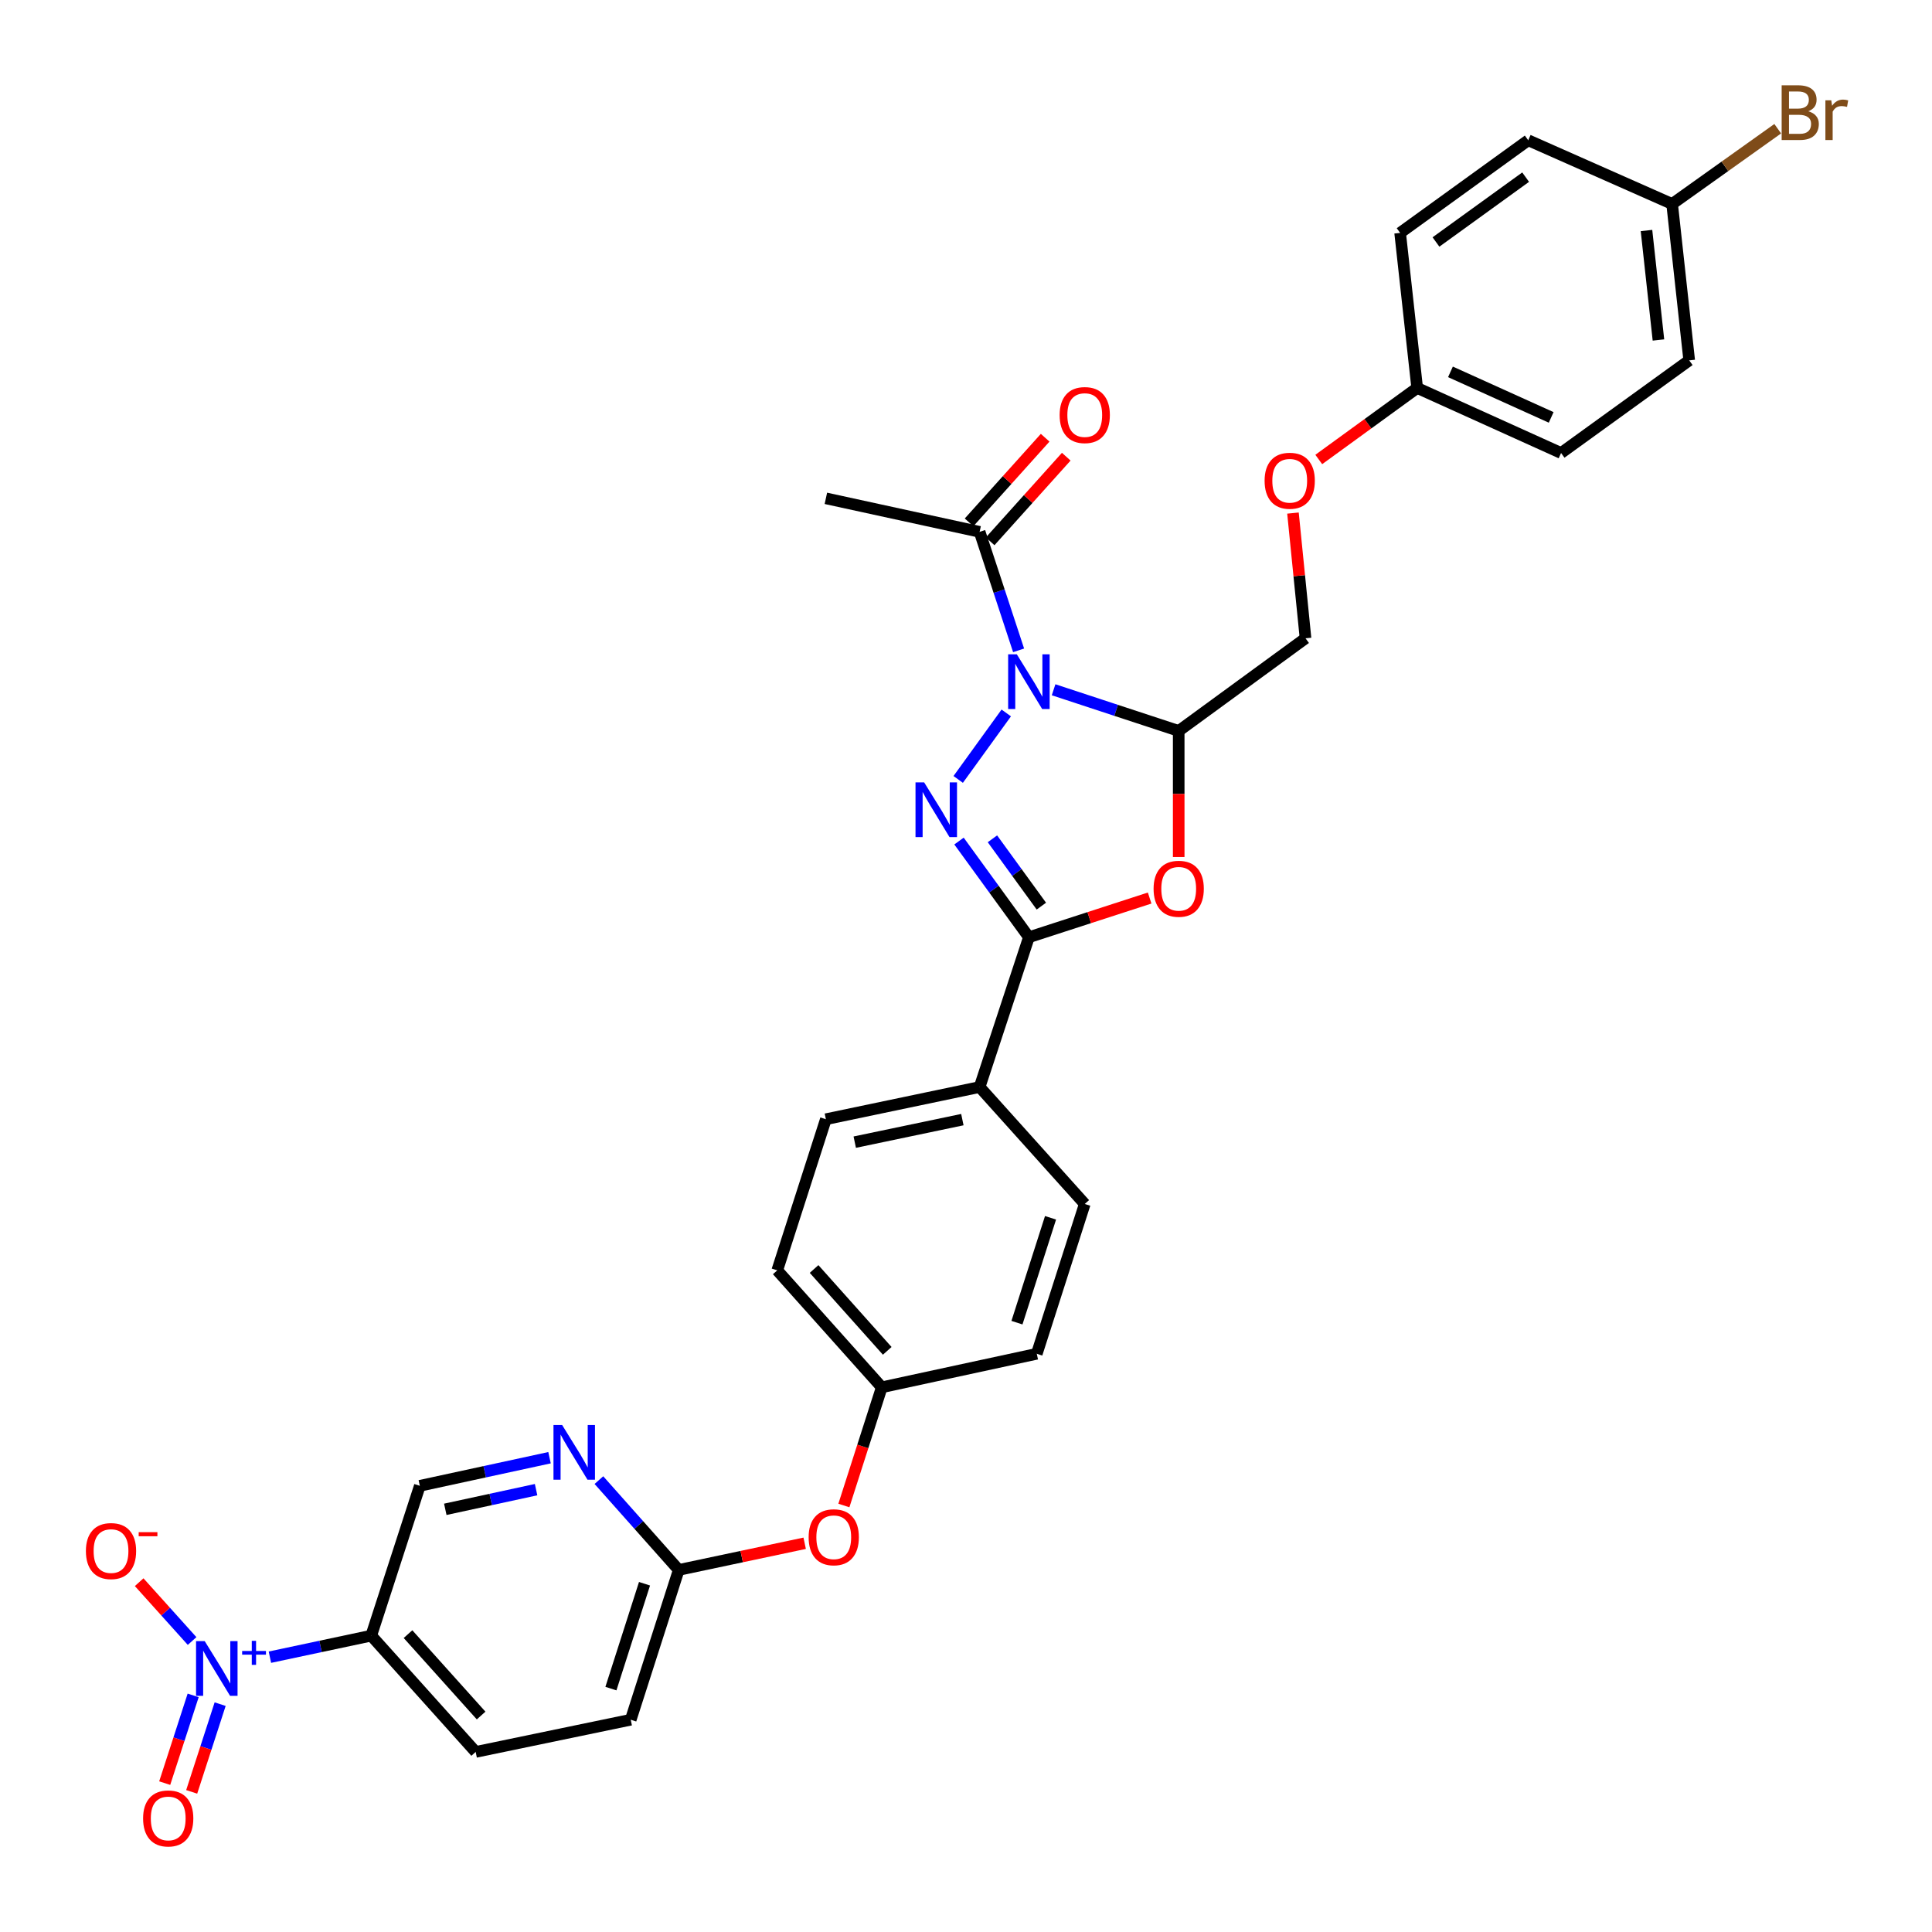 <?xml version='1.0' encoding='iso-8859-1'?>
<svg version='1.1' baseProfile='full'
              xmlns='http://www.w3.org/2000/svg'
                      xmlns:rdkit='http://www.rdkit.org/xml'
                      xmlns:xlink='http://www.w3.org/1999/xlink'
                  xml:space='preserve'
width='1000px' height='1000px' viewBox='0 0 1000 1000'>
<!-- END OF HEADER -->
<rect style='opacity:1.0;fill:#FFFFFF;stroke:none' width='1000' height='1000' x='0' y='0'> </rect>
<path class='bond-0' d='M 520.838,369.025 L 495.963,403.426' style='fill:none;fill-rule:evenodd;stroke:#0000FF;stroke-width:6px;stroke-linecap:butt;stroke-linejoin:miter;stroke-opacity:1' />
<path class='bond-2' d='M 545.337,357.024 L 577.715,367.676' style='fill:none;fill-rule:evenodd;stroke:#0000FF;stroke-width:6px;stroke-linecap:butt;stroke-linejoin:miter;stroke-opacity:1' />
<path class='bond-2' d='M 577.715,367.676 L 610.093,378.328' style='fill:none;fill-rule:evenodd;stroke:#000000;stroke-width:6px;stroke-linecap:butt;stroke-linejoin:miter;stroke-opacity:1' />
<path class='bond-6' d='M 527.226,336.618 L 517.137,305.95' style='fill:none;fill-rule:evenodd;stroke:#0000FF;stroke-width:6px;stroke-linecap:butt;stroke-linejoin:miter;stroke-opacity:1' />
<path class='bond-6' d='M 517.137,305.95 L 507.047,275.282' style='fill:none;fill-rule:evenodd;stroke:#000000;stroke-width:6px;stroke-linecap:butt;stroke-linejoin:miter;stroke-opacity:1' />
<path class='bond-1' d='M 496.379,435.33 L 514.467,460.22' style='fill:none;fill-rule:evenodd;stroke:#0000FF;stroke-width:6px;stroke-linecap:butt;stroke-linejoin:miter;stroke-opacity:1' />
<path class='bond-1' d='M 514.467,460.22 L 532.556,485.109' style='fill:none;fill-rule:evenodd;stroke:#000000;stroke-width:6px;stroke-linecap:butt;stroke-linejoin:miter;stroke-opacity:1' />
<path class='bond-1' d='M 513.683,434.165 L 526.345,451.587' style='fill:none;fill-rule:evenodd;stroke:#0000FF;stroke-width:6px;stroke-linecap:butt;stroke-linejoin:miter;stroke-opacity:1' />
<path class='bond-1' d='M 526.345,451.587 L 539.007,469.01' style='fill:none;fill-rule:evenodd;stroke:#000000;stroke-width:6px;stroke-linecap:butt;stroke-linejoin:miter;stroke-opacity:1' />
<path class='bond-8' d='M 532.556,485.109 L 507.047,562.646' style='fill:none;fill-rule:evenodd;stroke:#000000;stroke-width:6px;stroke-linecap:butt;stroke-linejoin:miter;stroke-opacity:1' />
<path class='bond-32' d='M 532.556,485.109 L 563.805,474.967' style='fill:none;fill-rule:evenodd;stroke:#000000;stroke-width:6px;stroke-linecap:butt;stroke-linejoin:miter;stroke-opacity:1' />
<path class='bond-32' d='M 563.805,474.967 L 595.055,464.824' style='fill:none;fill-rule:evenodd;stroke:#FF0000;stroke-width:6px;stroke-linecap:butt;stroke-linejoin:miter;stroke-opacity:1' />
<path class='bond-3' d='M 610.093,378.328 L 610.093,410.955' style='fill:none;fill-rule:evenodd;stroke:#000000;stroke-width:6px;stroke-linecap:butt;stroke-linejoin:miter;stroke-opacity:1' />
<path class='bond-3' d='M 610.093,410.955 L 610.093,443.583' style='fill:none;fill-rule:evenodd;stroke:#FF0000;stroke-width:6px;stroke-linecap:butt;stroke-linejoin:miter;stroke-opacity:1' />
<path class='bond-13' d='M 610.093,378.328 L 675.736,330.378' style='fill:none;fill-rule:evenodd;stroke:#000000;stroke-width:6px;stroke-linecap:butt;stroke-linejoin:miter;stroke-opacity:1' />
<path class='bond-4' d='M 139.704,857.758 L 165.928,852.183' style='fill:none;fill-rule:evenodd;stroke:#0000FF;stroke-width:6px;stroke-linecap:butt;stroke-linejoin:miter;stroke-opacity:1' />
<path class='bond-4' d='M 165.928,852.183 L 192.151,846.609' style='fill:none;fill-rule:evenodd;stroke:#000000;stroke-width:6px;stroke-linecap:butt;stroke-linejoin:miter;stroke-opacity:1' />
<path class='bond-9' d='M 99.43,849.39 L 85.731,834.164' style='fill:none;fill-rule:evenodd;stroke:#0000FF;stroke-width:6px;stroke-linecap:butt;stroke-linejoin:miter;stroke-opacity:1' />
<path class='bond-9' d='M 85.731,834.164 L 72.031,818.938' style='fill:none;fill-rule:evenodd;stroke:#FF0000;stroke-width:6px;stroke-linecap:butt;stroke-linejoin:miter;stroke-opacity:1' />
<path class='bond-11' d='M 99.979,877.534 L 92.615,900.237' style='fill:none;fill-rule:evenodd;stroke:#0000FF;stroke-width:6px;stroke-linecap:butt;stroke-linejoin:miter;stroke-opacity:1' />
<path class='bond-11' d='M 92.615,900.237 L 85.251,922.941' style='fill:none;fill-rule:evenodd;stroke:#FF0000;stroke-width:6px;stroke-linecap:butt;stroke-linejoin:miter;stroke-opacity:1' />
<path class='bond-11' d='M 113.946,882.064 L 106.582,904.768' style='fill:none;fill-rule:evenodd;stroke:#0000FF;stroke-width:6px;stroke-linecap:butt;stroke-linejoin:miter;stroke-opacity:1' />
<path class='bond-11' d='M 106.582,904.768 L 99.218,927.471' style='fill:none;fill-rule:evenodd;stroke:#FF0000;stroke-width:6px;stroke-linecap:butt;stroke-linejoin:miter;stroke-opacity:1' />
<path class='bond-5' d='M 192.151,846.609 L 246.211,906.795' style='fill:none;fill-rule:evenodd;stroke:#000000;stroke-width:6px;stroke-linecap:butt;stroke-linejoin:miter;stroke-opacity:1' />
<path class='bond-5' d='M 211.184,845.825 L 249.026,887.955' style='fill:none;fill-rule:evenodd;stroke:#000000;stroke-width:6px;stroke-linecap:butt;stroke-linejoin:miter;stroke-opacity:1' />
<path class='bond-35' d='M 192.151,846.609 L 217.301,769.056' style='fill:none;fill-rule:evenodd;stroke:#000000;stroke-width:6px;stroke-linecap:butt;stroke-linejoin:miter;stroke-opacity:1' />
<path class='bond-14' d='M 512.507,280.19 L 532.199,258.288' style='fill:none;fill-rule:evenodd;stroke:#000000;stroke-width:6px;stroke-linecap:butt;stroke-linejoin:miter;stroke-opacity:1' />
<path class='bond-14' d='M 532.199,258.288 L 551.891,236.385' style='fill:none;fill-rule:evenodd;stroke:#FF0000;stroke-width:6px;stroke-linecap:butt;stroke-linejoin:miter;stroke-opacity:1' />
<path class='bond-14' d='M 501.588,270.373 L 521.28,248.471' style='fill:none;fill-rule:evenodd;stroke:#000000;stroke-width:6px;stroke-linecap:butt;stroke-linejoin:miter;stroke-opacity:1' />
<path class='bond-14' d='M 521.28,248.471 L 540.972,226.568' style='fill:none;fill-rule:evenodd;stroke:#FF0000;stroke-width:6px;stroke-linecap:butt;stroke-linejoin:miter;stroke-opacity:1' />
<path class='bond-31' d='M 507.047,275.282 L 427.471,257.939' style='fill:none;fill-rule:evenodd;stroke:#000000;stroke-width:6px;stroke-linecap:butt;stroke-linejoin:miter;stroke-opacity:1' />
<path class='bond-7' d='M 309.996,766.11 L 330.654,789.351' style='fill:none;fill-rule:evenodd;stroke:#0000FF;stroke-width:6px;stroke-linecap:butt;stroke-linejoin:miter;stroke-opacity:1' />
<path class='bond-7' d='M 330.654,789.351 L 351.312,812.592' style='fill:none;fill-rule:evenodd;stroke:#000000;stroke-width:6px;stroke-linecap:butt;stroke-linejoin:miter;stroke-opacity:1' />
<path class='bond-12' d='M 284.436,754.508 L 250.868,761.782' style='fill:none;fill-rule:evenodd;stroke:#0000FF;stroke-width:6px;stroke-linecap:butt;stroke-linejoin:miter;stroke-opacity:1' />
<path class='bond-12' d='M 250.868,761.782 L 217.301,769.056' style='fill:none;fill-rule:evenodd;stroke:#000000;stroke-width:6px;stroke-linecap:butt;stroke-linejoin:miter;stroke-opacity:1' />
<path class='bond-12' d='M 277.475,771.04 L 253.978,776.132' style='fill:none;fill-rule:evenodd;stroke:#0000FF;stroke-width:6px;stroke-linecap:butt;stroke-linejoin:miter;stroke-opacity:1' />
<path class='bond-12' d='M 253.978,776.132 L 230.481,781.224' style='fill:none;fill-rule:evenodd;stroke:#000000;stroke-width:6px;stroke-linecap:butt;stroke-linejoin:miter;stroke-opacity:1' />
<path class='bond-17' d='M 507.047,562.646 L 427.471,579.304' style='fill:none;fill-rule:evenodd;stroke:#000000;stroke-width:6px;stroke-linecap:butt;stroke-linejoin:miter;stroke-opacity:1' />
<path class='bond-17' d='M 498.119,579.517 L 442.416,591.177' style='fill:none;fill-rule:evenodd;stroke:#000000;stroke-width:6px;stroke-linecap:butt;stroke-linejoin:miter;stroke-opacity:1' />
<path class='bond-18' d='M 507.047,562.646 L 561.466,623.175' style='fill:none;fill-rule:evenodd;stroke:#000000;stroke-width:6px;stroke-linecap:butt;stroke-linejoin:miter;stroke-opacity:1' />
<path class='bond-10' d='M 351.312,812.592 L 383.906,805.69' style='fill:none;fill-rule:evenodd;stroke:#000000;stroke-width:6px;stroke-linecap:butt;stroke-linejoin:miter;stroke-opacity:1' />
<path class='bond-10' d='M 383.906,805.69 L 416.499,798.787' style='fill:none;fill-rule:evenodd;stroke:#FF0000;stroke-width:6px;stroke-linecap:butt;stroke-linejoin:miter;stroke-opacity:1' />
<path class='bond-21' d='M 351.312,812.592 L 326.465,890.129' style='fill:none;fill-rule:evenodd;stroke:#000000;stroke-width:6px;stroke-linecap:butt;stroke-linejoin:miter;stroke-opacity:1' />
<path class='bond-21' d='M 333.602,819.742 L 316.209,874.018' style='fill:none;fill-rule:evenodd;stroke:#000000;stroke-width:6px;stroke-linecap:butt;stroke-linejoin:miter;stroke-opacity:1' />
<path class='bond-19' d='M 675.736,330.378 L 672.488,297.971' style='fill:none;fill-rule:evenodd;stroke:#000000;stroke-width:6px;stroke-linecap:butt;stroke-linejoin:miter;stroke-opacity:1' />
<path class='bond-19' d='M 672.488,297.971 L 669.24,265.565' style='fill:none;fill-rule:evenodd;stroke:#FF0000;stroke-width:6px;stroke-linecap:butt;stroke-linejoin:miter;stroke-opacity:1' />
<path class='bond-15' d='M 246.211,906.795 L 326.465,890.129' style='fill:none;fill-rule:evenodd;stroke:#000000;stroke-width:6px;stroke-linecap:butt;stroke-linejoin:miter;stroke-opacity:1' />
<path class='bond-16' d='M 436.791,779.245 L 446.594,748.654' style='fill:none;fill-rule:evenodd;stroke:#FF0000;stroke-width:6px;stroke-linecap:butt;stroke-linejoin:miter;stroke-opacity:1' />
<path class='bond-16' d='M 446.594,748.654 L 456.397,718.063' style='fill:none;fill-rule:evenodd;stroke:#000000;stroke-width:6px;stroke-linecap:butt;stroke-linejoin:miter;stroke-opacity:1' />
<path class='bond-24' d='M 427.471,579.304 L 402.305,657.534' style='fill:none;fill-rule:evenodd;stroke:#000000;stroke-width:6px;stroke-linecap:butt;stroke-linejoin:miter;stroke-opacity:1' />
<path class='bond-25' d='M 561.466,623.175 L 536.635,700.72' style='fill:none;fill-rule:evenodd;stroke:#000000;stroke-width:6px;stroke-linecap:butt;stroke-linejoin:miter;stroke-opacity:1' />
<path class='bond-25' d='M 543.757,630.329 L 526.375,684.61' style='fill:none;fill-rule:evenodd;stroke:#000000;stroke-width:6px;stroke-linecap:butt;stroke-linejoin:miter;stroke-opacity:1' />
<path class='bond-22' d='M 682.593,237.824 L 708.063,219.314' style='fill:none;fill-rule:evenodd;stroke:#FF0000;stroke-width:6px;stroke-linecap:butt;stroke-linejoin:miter;stroke-opacity:1' />
<path class='bond-22' d='M 708.063,219.314 L 733.532,200.804' style='fill:none;fill-rule:evenodd;stroke:#000000;stroke-width:6px;stroke-linecap:butt;stroke-linejoin:miter;stroke-opacity:1' />
<path class='bond-20' d='M 456.397,718.063 L 536.635,700.72' style='fill:none;fill-rule:evenodd;stroke:#000000;stroke-width:6px;stroke-linecap:butt;stroke-linejoin:miter;stroke-opacity:1' />
<path class='bond-33' d='M 456.397,718.063 L 402.305,657.534' style='fill:none;fill-rule:evenodd;stroke:#000000;stroke-width:6px;stroke-linecap:butt;stroke-linejoin:miter;stroke-opacity:1' />
<path class='bond-33' d='M 459.232,699.199 L 421.367,656.829' style='fill:none;fill-rule:evenodd;stroke:#000000;stroke-width:6px;stroke-linecap:butt;stroke-linejoin:miter;stroke-opacity:1' />
<path class='bond-27' d='M 733.532,200.804 L 724.706,120.542' style='fill:none;fill-rule:evenodd;stroke:#000000;stroke-width:6px;stroke-linecap:butt;stroke-linejoin:miter;stroke-opacity:1' />
<path class='bond-28' d='M 733.532,200.804 L 808.01,234.478' style='fill:none;fill-rule:evenodd;stroke:#000000;stroke-width:6px;stroke-linecap:butt;stroke-linejoin:miter;stroke-opacity:1' />
<path class='bond-28' d='M 750.753,192.476 L 802.888,216.047' style='fill:none;fill-rule:evenodd;stroke:#000000;stroke-width:6px;stroke-linecap:butt;stroke-linejoin:miter;stroke-opacity:1' />
<path class='bond-23' d='M 865.488,105.573 L 874.331,186.528' style='fill:none;fill-rule:evenodd;stroke:#000000;stroke-width:6px;stroke-linecap:butt;stroke-linejoin:miter;stroke-opacity:1' />
<path class='bond-23' d='M 852.218,119.311 L 858.408,175.979' style='fill:none;fill-rule:evenodd;stroke:#000000;stroke-width:6px;stroke-linecap:butt;stroke-linejoin:miter;stroke-opacity:1' />
<path class='bond-26' d='M 865.488,105.573 L 892.816,86.098' style='fill:none;fill-rule:evenodd;stroke:#000000;stroke-width:6px;stroke-linecap:butt;stroke-linejoin:miter;stroke-opacity:1' />
<path class='bond-26' d='M 892.816,86.098 L 920.145,66.623' style='fill:none;fill-rule:evenodd;stroke:#7F4C19;stroke-width:6px;stroke-linecap:butt;stroke-linejoin:miter;stroke-opacity:1' />
<path class='bond-34' d='M 865.488,105.573 L 791.01,72.601' style='fill:none;fill-rule:evenodd;stroke:#000000;stroke-width:6px;stroke-linecap:butt;stroke-linejoin:miter;stroke-opacity:1' />
<path class='bond-29' d='M 724.706,120.542 L 791.01,72.601' style='fill:none;fill-rule:evenodd;stroke:#000000;stroke-width:6px;stroke-linecap:butt;stroke-linejoin:miter;stroke-opacity:1' />
<path class='bond-29' d='M 743.255,125.25 L 789.668,91.691' style='fill:none;fill-rule:evenodd;stroke:#000000;stroke-width:6px;stroke-linecap:butt;stroke-linejoin:miter;stroke-opacity:1' />
<path class='bond-30' d='M 808.01,234.478 L 874.331,186.528' style='fill:none;fill-rule:evenodd;stroke:#000000;stroke-width:6px;stroke-linecap:butt;stroke-linejoin:miter;stroke-opacity:1' />
<path  class='atom-0' d='M 526.296 338.659
L 535.576 353.659
Q 536.496 355.139, 537.976 357.819
Q 539.456 360.499, 539.536 360.659
L 539.536 338.659
L 543.296 338.659
L 543.296 366.979
L 539.416 366.979
L 529.456 350.579
Q 528.296 348.659, 527.056 346.459
Q 525.856 344.259, 525.496 343.579
L 525.496 366.979
L 521.816 366.979
L 521.816 338.659
L 526.296 338.659
' fill='#0000FF'/>
<path  class='atom-1' d='M 478.346 404.971
L 487.626 419.971
Q 488.546 421.451, 490.026 424.131
Q 491.506 426.811, 491.586 426.971
L 491.586 404.971
L 495.346 404.971
L 495.346 433.291
L 491.466 433.291
L 481.506 416.891
Q 480.346 414.971, 479.106 412.771
Q 477.906 410.571, 477.546 409.891
L 477.546 433.291
L 473.866 433.291
L 473.866 404.971
L 478.346 404.971
' fill='#0000FF'/>
<path  class='atom-4' d='M 597.093 460.023
Q 597.093 453.223, 600.453 449.423
Q 603.813 445.623, 610.093 445.623
Q 616.373 445.623, 619.733 449.423
Q 623.093 453.223, 623.093 460.023
Q 623.093 466.903, 619.693 470.823
Q 616.293 474.703, 610.093 474.703
Q 603.853 474.703, 600.453 470.823
Q 597.093 466.943, 597.093 460.023
M 610.093 471.503
Q 614.413 471.503, 616.733 468.623
Q 619.093 465.703, 619.093 460.023
Q 619.093 454.463, 616.733 451.663
Q 614.413 448.823, 610.093 448.823
Q 605.773 448.823, 603.413 451.623
Q 601.093 454.423, 601.093 460.023
Q 601.093 465.743, 603.413 468.623
Q 605.773 471.503, 610.093 471.503
' fill='#FF0000'/>
<path  class='atom-5' d='M 105.956 849.441
L 115.236 864.441
Q 116.156 865.921, 117.636 868.601
Q 119.116 871.281, 119.196 871.441
L 119.196 849.441
L 122.956 849.441
L 122.956 877.761
L 119.076 877.761
L 109.116 861.361
Q 107.956 859.441, 106.716 857.241
Q 105.516 855.041, 105.156 854.361
L 105.156 877.761
L 101.476 877.761
L 101.476 849.441
L 105.956 849.441
' fill='#0000FF'/>
<path  class='atom-5' d='M 125.332 854.546
L 130.322 854.546
L 130.322 849.292
L 132.539 849.292
L 132.539 854.546
L 137.661 854.546
L 137.661 856.447
L 132.539 856.447
L 132.539 861.727
L 130.322 861.727
L 130.322 856.447
L 125.332 856.447
L 125.332 854.546
' fill='#0000FF'/>
<path  class='atom-8' d='M 290.96 737.577
L 300.24 752.577
Q 301.16 754.057, 302.64 756.737
Q 304.12 759.417, 304.2 759.577
L 304.2 737.577
L 307.96 737.577
L 307.96 765.897
L 304.08 765.897
L 294.12 749.497
Q 292.96 747.577, 291.72 745.377
Q 290.52 743.177, 290.16 742.497
L 290.16 765.897
L 286.48 765.897
L 286.48 737.577
L 290.96 737.577
' fill='#0000FF'/>
<path  class='atom-10' d='M 44.463 802.826
Q 44.463 796.026, 47.823 792.226
Q 51.183 788.426, 57.463 788.426
Q 63.743 788.426, 67.103 792.226
Q 70.463 796.026, 70.463 802.826
Q 70.463 809.706, 67.063 813.626
Q 63.663 817.506, 57.463 817.506
Q 51.223 817.506, 47.823 813.626
Q 44.463 809.746, 44.463 802.826
M 57.463 814.306
Q 61.783 814.306, 64.103 811.426
Q 66.463 808.506, 66.463 802.826
Q 66.463 797.266, 64.103 794.466
Q 61.783 791.626, 57.463 791.626
Q 53.143 791.626, 50.783 794.426
Q 48.463 797.226, 48.463 802.826
Q 48.463 808.546, 50.783 811.426
Q 53.143 814.306, 57.463 814.306
' fill='#FF0000'/>
<path  class='atom-10' d='M 71.783 793.049
L 81.472 793.049
L 81.472 795.161
L 71.783 795.161
L 71.783 793.049
' fill='#FF0000'/>
<path  class='atom-12' d='M 74.066 941.218
Q 74.066 934.418, 77.426 930.618
Q 80.786 926.818, 87.066 926.818
Q 93.346 926.818, 96.706 930.618
Q 100.066 934.418, 100.066 941.218
Q 100.066 948.098, 96.666 952.018
Q 93.266 955.898, 87.066 955.898
Q 80.826 955.898, 77.426 952.018
Q 74.066 948.138, 74.066 941.218
M 87.066 952.698
Q 91.386 952.698, 93.706 949.818
Q 96.066 946.898, 96.066 941.218
Q 96.066 935.658, 93.706 932.858
Q 91.386 930.018, 87.066 930.018
Q 82.746 930.018, 80.386 932.818
Q 78.066 935.618, 78.066 941.218
Q 78.066 946.938, 80.386 949.818
Q 82.746 952.698, 87.066 952.698
' fill='#FF0000'/>
<path  class='atom-15' d='M 548.466 214.833
Q 548.466 208.033, 551.826 204.233
Q 555.186 200.433, 561.466 200.433
Q 567.746 200.433, 571.106 204.233
Q 574.466 208.033, 574.466 214.833
Q 574.466 221.713, 571.066 225.633
Q 567.666 229.513, 561.466 229.513
Q 555.226 229.513, 551.826 225.633
Q 548.466 221.753, 548.466 214.833
M 561.466 226.313
Q 565.786 226.313, 568.106 223.433
Q 570.466 220.513, 570.466 214.833
Q 570.466 209.273, 568.106 206.473
Q 565.786 203.633, 561.466 203.633
Q 557.146 203.633, 554.786 206.433
Q 552.466 209.233, 552.466 214.833
Q 552.466 220.553, 554.786 223.433
Q 557.146 226.313, 561.466 226.313
' fill='#FF0000'/>
<path  class='atom-17' d='M 418.55 795.68
Q 418.55 788.88, 421.91 785.08
Q 425.27 781.28, 431.55 781.28
Q 437.83 781.28, 441.19 785.08
Q 444.55 788.88, 444.55 795.68
Q 444.55 802.56, 441.15 806.48
Q 437.75 810.36, 431.55 810.36
Q 425.31 810.36, 421.91 806.48
Q 418.55 802.6, 418.55 795.68
M 431.55 807.16
Q 435.87 807.16, 438.19 804.28
Q 440.55 801.36, 440.55 795.68
Q 440.55 790.12, 438.19 787.32
Q 435.87 784.48, 431.55 784.48
Q 427.23 784.48, 424.87 787.28
Q 422.55 790.08, 422.55 795.68
Q 422.55 801.4, 424.87 804.28
Q 427.23 807.16, 431.55 807.16
' fill='#FF0000'/>
<path  class='atom-20' d='M 654.554 248.834
Q 654.554 242.034, 657.914 238.234
Q 661.274 234.434, 667.554 234.434
Q 673.834 234.434, 677.194 238.234
Q 680.554 242.034, 680.554 248.834
Q 680.554 255.714, 677.154 259.634
Q 673.754 263.514, 667.554 263.514
Q 661.314 263.514, 657.914 259.634
Q 654.554 255.754, 654.554 248.834
M 667.554 260.314
Q 671.874 260.314, 674.194 257.434
Q 676.554 254.514, 676.554 248.834
Q 676.554 243.274, 674.194 240.474
Q 671.874 237.634, 667.554 237.634
Q 663.234 237.634, 660.874 240.434
Q 658.554 243.234, 658.554 248.834
Q 658.554 254.554, 660.874 257.434
Q 663.234 260.314, 667.554 260.314
' fill='#FF0000'/>
<path  class='atom-27' d='M 935.94 57.597
Q 938.66 58.357, 940.02 60.037
Q 941.42 61.677, 941.42 64.117
Q 941.42 68.037, 938.9 70.277
Q 936.42 72.477, 931.7 72.477
L 922.18 72.477
L 922.18 44.157
L 930.54 44.157
Q 935.38 44.157, 937.82 46.117
Q 940.26 48.077, 940.26 51.677
Q 940.26 55.957, 935.94 57.597
M 925.98 47.357
L 925.98 56.237
L 930.54 56.237
Q 933.34 56.237, 934.78 55.117
Q 936.26 53.957, 936.26 51.677
Q 936.26 47.357, 930.54 47.357
L 925.98 47.357
M 931.7 69.277
Q 934.46 69.277, 935.94 67.957
Q 937.42 66.637, 937.42 64.117
Q 937.42 61.797, 935.78 60.637
Q 934.18 59.437, 931.1 59.437
L 925.98 59.437
L 925.98 69.277
L 931.7 69.277
' fill='#7F4C19'/>
<path  class='atom-27' d='M 947.86 51.917
L 948.3 54.757
Q 950.46 51.557, 953.98 51.557
Q 955.1 51.557, 956.62 51.957
L 956.02 55.317
Q 954.3 54.917, 953.34 54.917
Q 951.66 54.917, 950.54 55.597
Q 949.46 56.237, 948.58 57.797
L 948.58 72.477
L 944.82 72.477
L 944.82 51.917
L 947.86 51.917
' fill='#7F4C19'/>
</svg>
